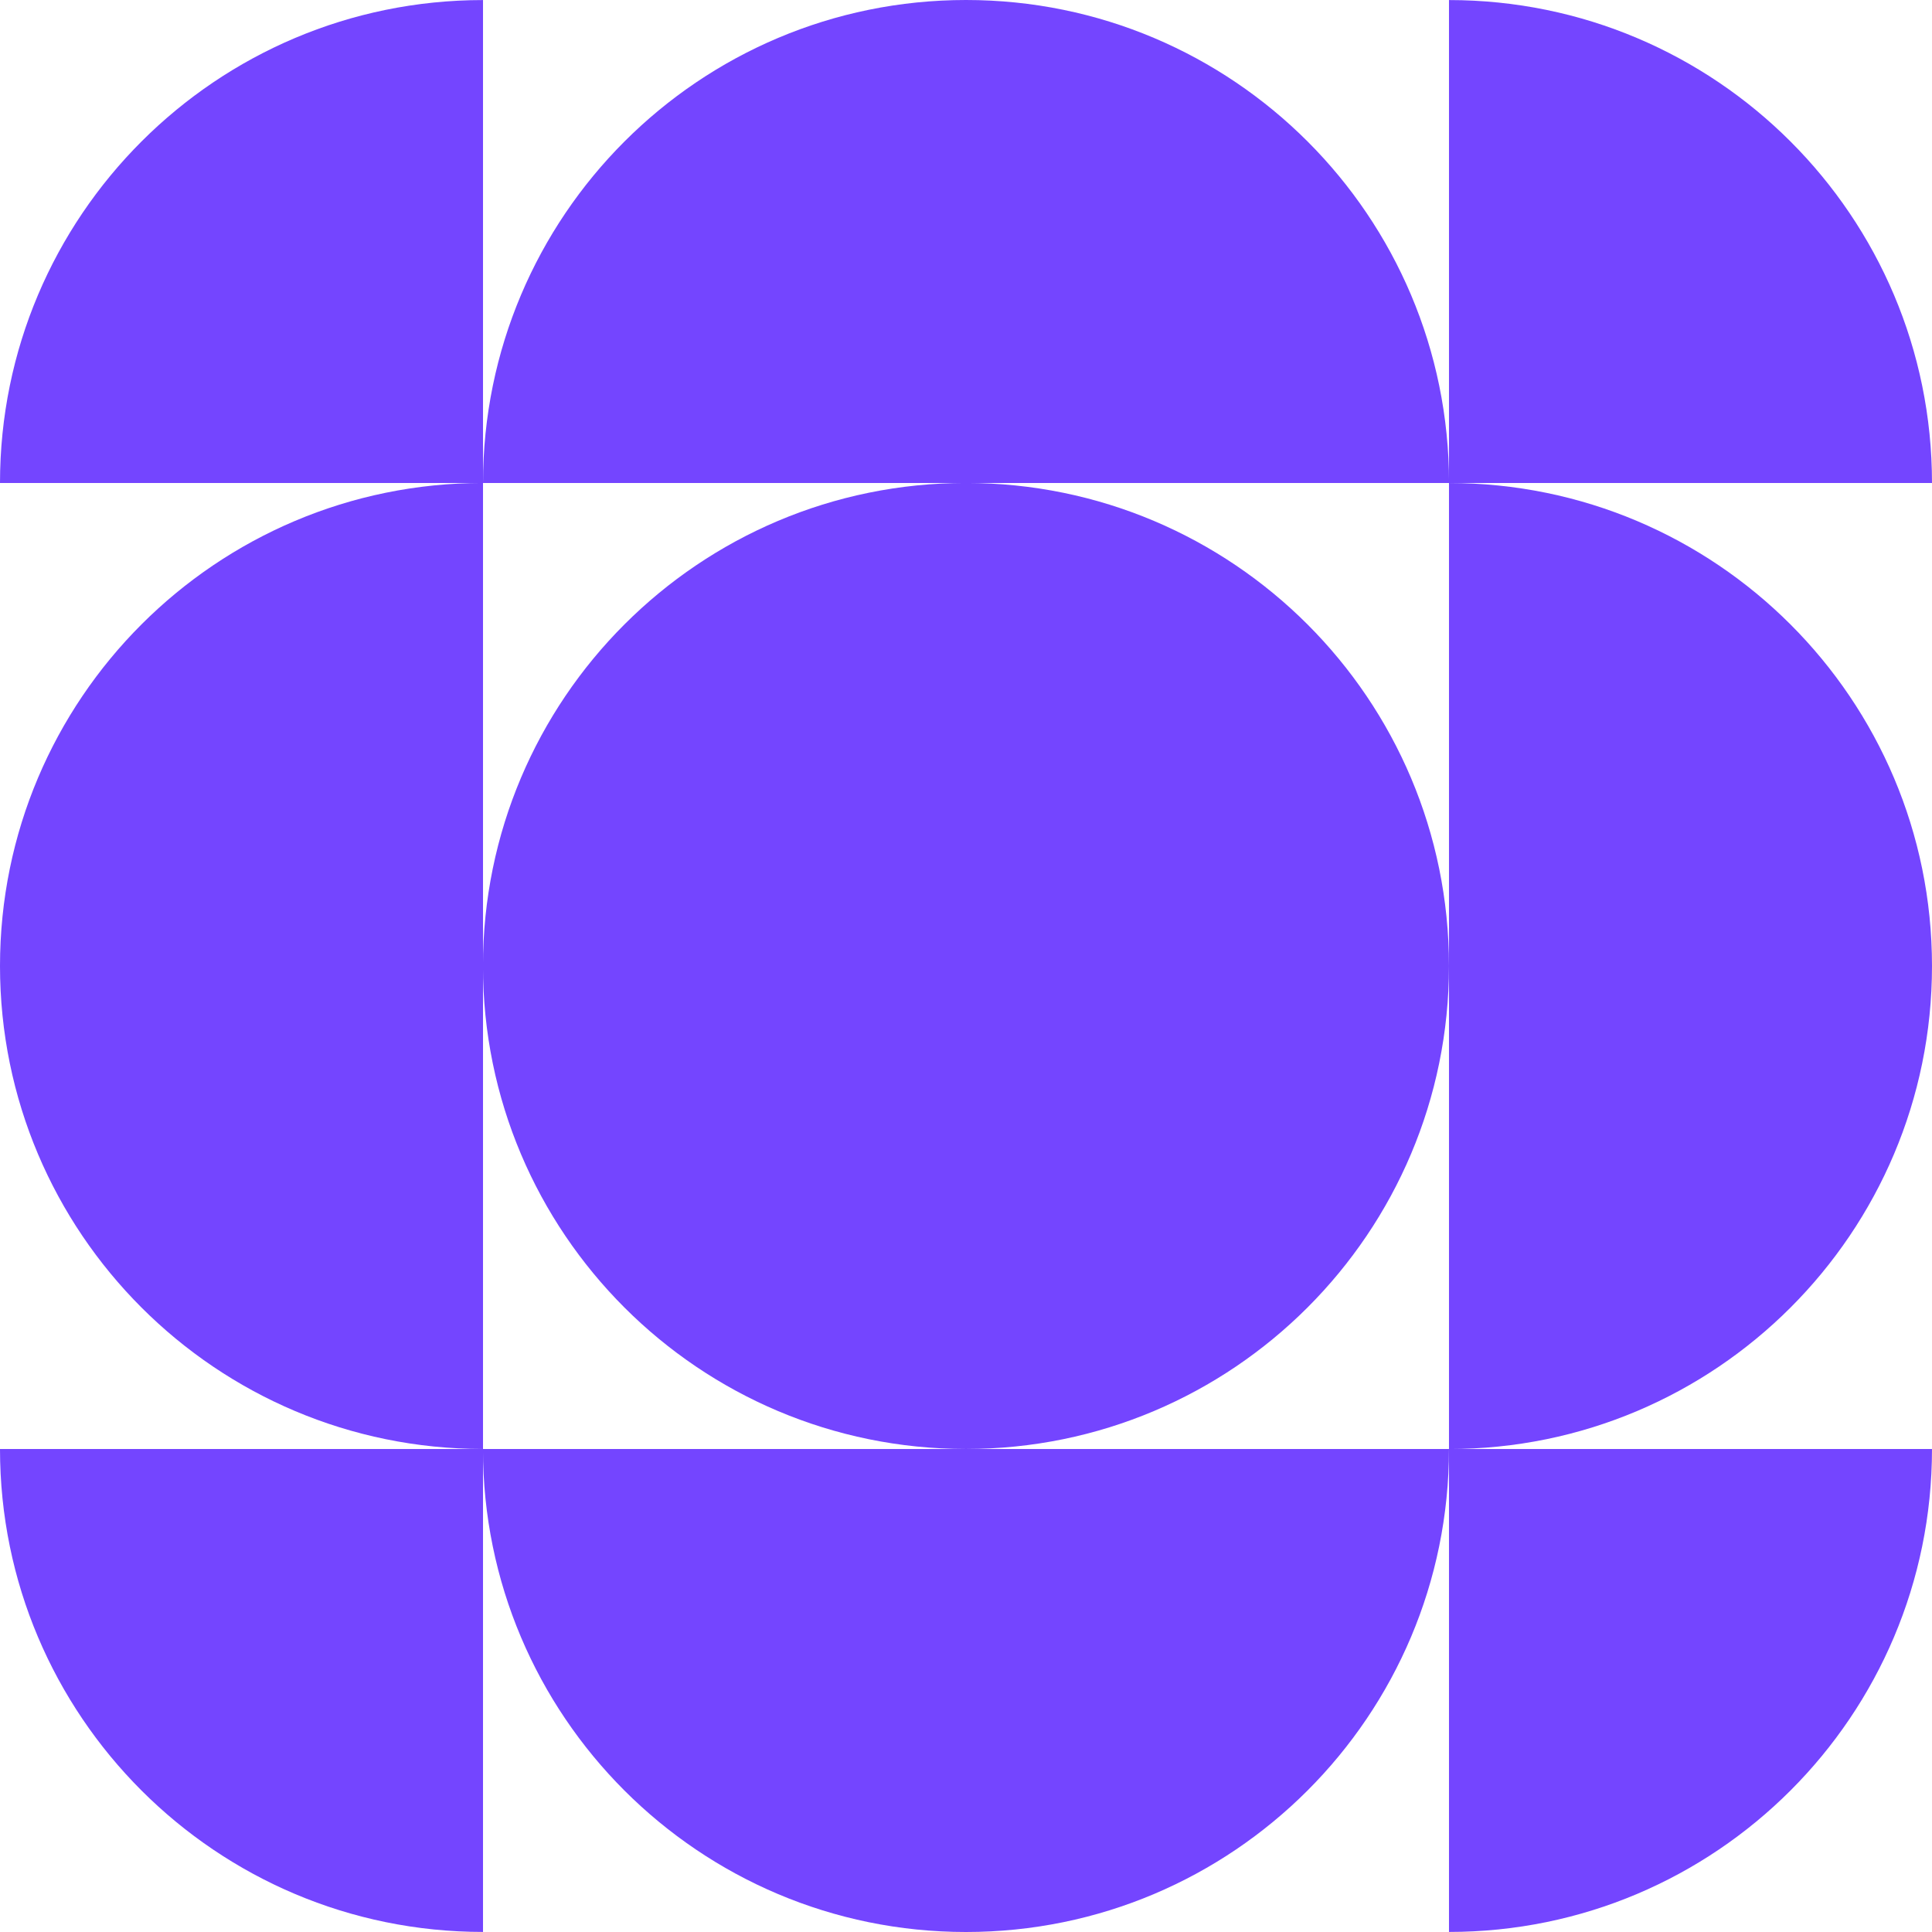 <svg width="331" height="331" viewBox="0 0 331 331" fill="none" xmlns="http://www.w3.org/2000/svg">
<path fill-rule="evenodd" clip-rule="evenodd" d="M248.247 165.495C248.247 211.193 211.202 248.248 165.494 248.248C119.796 248.248 82.742 211.203 82.742 165.495C82.742 119.797 119.787 82.743 165.494 82.743C211.192 82.743 248.247 119.787 248.247 165.495Z" fill="#7445FF"/>
<path fill-rule="evenodd" clip-rule="evenodd" d="M248.247 82.752C293.945 82.752 330.999 119.797 330.999 165.505C330.999 211.203 293.955 248.257 248.247 248.257V82.762V82.752Z" fill="#7445FF"/>
<path fill-rule="evenodd" clip-rule="evenodd" d="M330.999 82.752H248.247V0.01C293.945 0.01 330.999 37.054 330.999 82.752Z" fill="#7445FF"/>
<path fill-rule="evenodd" clip-rule="evenodd" d="M330.999 248.247H248.247V330.99C293.945 330.99 330.999 293.946 330.999 248.247Z" fill="#7445FF"/>
<path fill-rule="evenodd" clip-rule="evenodd" d="M0 82.752H82.752V0.01C37.054 0.01 0 37.054 0 82.752Z" fill="#7445FF"/>
<path fill-rule="evenodd" clip-rule="evenodd" d="M0 248.247H82.752V330.99C37.054 330.99 0 293.946 0 248.247Z" fill="#7445FF"/>
<path fill-rule="evenodd" clip-rule="evenodd" d="M248.247 248.247C248.247 293.946 211.202 331 165.494 331C119.796 331 82.742 293.955 82.742 248.247H248.237H248.247Z" fill="#7445FF"/>
<path fill-rule="evenodd" clip-rule="evenodd" d="M82.752 248.248C37.054 248.248 0 211.203 0 165.495C0 119.797 37.044 82.743 82.752 82.743V248.238V248.248Z" fill="#7445FF"/>
<path fill-rule="evenodd" clip-rule="evenodd" d="M82.753 82.752C82.753 37.054 119.797 0 165.505 0C211.203 0 248.257 37.044 248.257 82.752H82.763H82.753Z" fill="#7445FF"/>
</svg>
